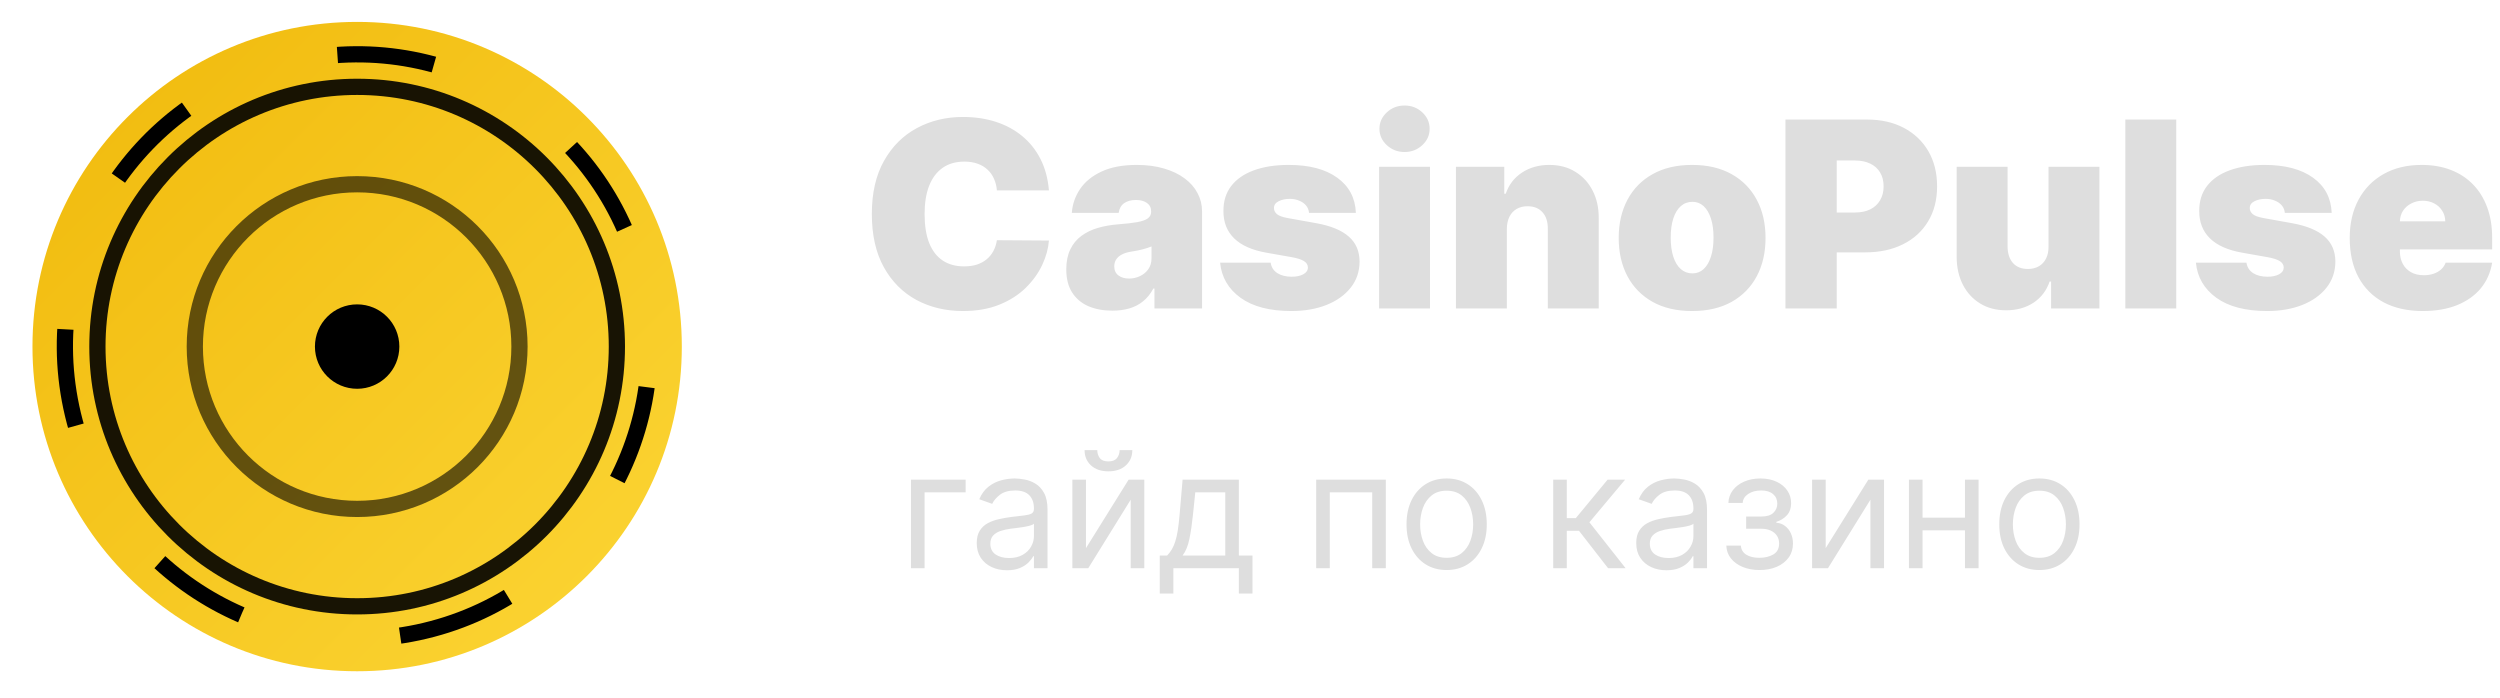 <svg width="154" height="43" viewBox="0 0 154 43" fill="none" xmlns="http://www.w3.org/2000/svg">
<path d="M22 41.349C33.046 41.349 42 32.395 42 21.349C42 10.303 33.046 1.349 22 1.349C10.954 1.349 2 10.303 2 21.349C2 32.395 10.954 41.349 22 41.349Z" fill="url(#paint0_linear_3857_400)"/>
<path opacity="0.9" d="M22 37.349C30.837 37.349 38 30.186 38 21.349C38 12.513 30.837 5.349 22 5.349C13.163 5.349 6 12.513 6 21.349C6 30.186 13.163 37.349 22 37.349Z" stroke="black"/>
<path opacity="0.6" d="M22 31.349C27.523 31.349 32 26.872 32 21.349C32 15.826 27.523 11.349 22 11.349C16.477 11.349 12 15.826 12 21.349C12 26.872 16.477 31.349 22 31.349Z" stroke="black"/>
<path d="M25.742 38.956C35.466 36.889 41.673 27.331 39.607 17.607C37.54 7.883 27.982 1.676 18.258 3.742C8.534 5.809 2.326 15.368 4.393 25.091C6.46 34.815 16.018 41.023 25.742 38.956Z" stroke="black" stroke-dasharray="6 10"/>
<path d="M22 23.949C23.436 23.949 24.6 22.785 24.6 21.349C24.6 19.913 23.436 18.749 22 18.749C20.564 18.749 19.4 19.913 19.4 21.349C19.4 22.785 20.564 23.949 22 23.949Z" fill="black"/>
<path d="M64.614 11.727H61.409C61.386 11.462 61.326 11.222 61.227 11.006C61.133 10.79 61 10.604 60.83 10.449C60.663 10.29 60.46 10.169 60.222 10.085C59.983 9.998 59.712 9.955 59.409 9.955C58.879 9.955 58.43 10.083 58.062 10.341C57.699 10.598 57.422 10.968 57.233 11.449C57.047 11.93 56.955 12.508 56.955 13.182C56.955 13.894 57.049 14.491 57.239 14.972C57.432 15.449 57.71 15.809 58.074 16.051C58.438 16.29 58.875 16.409 59.386 16.409C59.678 16.409 59.939 16.373 60.17 16.301C60.401 16.225 60.602 16.117 60.773 15.977C60.943 15.837 61.081 15.669 61.188 15.472C61.297 15.271 61.371 15.046 61.409 14.796L64.614 14.818C64.576 15.311 64.438 15.812 64.199 16.324C63.96 16.831 63.621 17.301 63.182 17.733C62.746 18.161 62.206 18.506 61.562 18.767C60.919 19.028 60.17 19.159 59.318 19.159C58.25 19.159 57.292 18.93 56.443 18.472C55.599 18.013 54.93 17.339 54.438 16.449C53.949 15.559 53.705 14.47 53.705 13.182C53.705 11.886 53.955 10.796 54.455 9.909C54.955 9.019 55.629 8.347 56.477 7.892C57.326 7.434 58.273 7.205 59.318 7.205C60.053 7.205 60.729 7.305 61.347 7.506C61.964 7.706 62.506 8 62.972 8.386C63.438 8.769 63.812 9.241 64.097 9.801C64.381 10.362 64.553 11.004 64.614 11.727ZM68.524 19.136C67.967 19.136 67.475 19.046 67.047 18.864C66.623 18.678 66.289 18.398 66.047 18.023C65.805 17.648 65.683 17.171 65.683 16.591C65.683 16.114 65.765 15.706 65.928 15.369C66.09 15.028 66.318 14.75 66.609 14.534C66.901 14.318 67.24 14.153 67.626 14.04C68.017 13.926 68.437 13.852 68.888 13.818C69.376 13.78 69.769 13.735 70.064 13.682C70.363 13.625 70.579 13.547 70.712 13.449C70.844 13.347 70.91 13.212 70.91 13.046V13.023C70.91 12.796 70.823 12.621 70.649 12.5C70.475 12.379 70.251 12.318 69.979 12.318C69.68 12.318 69.435 12.384 69.246 12.517C69.06 12.646 68.948 12.845 68.91 13.114H66.024C66.062 12.583 66.231 12.095 66.53 11.648C66.833 11.197 67.274 10.837 67.854 10.568C68.433 10.296 69.157 10.159 70.024 10.159C70.649 10.159 71.21 10.233 71.706 10.381C72.202 10.525 72.624 10.727 72.973 10.989C73.322 11.246 73.587 11.549 73.769 11.898C73.954 12.242 74.047 12.617 74.047 13.023V19H71.115V17.773H71.047C70.873 18.099 70.66 18.362 70.41 18.562C70.164 18.763 69.882 18.909 69.564 19C69.249 19.091 68.903 19.136 68.524 19.136ZM69.547 17.159C69.785 17.159 70.009 17.11 70.217 17.011C70.43 16.913 70.602 16.771 70.734 16.585C70.867 16.4 70.933 16.174 70.933 15.909V15.182C70.85 15.216 70.761 15.248 70.666 15.278C70.575 15.309 70.477 15.337 70.371 15.364C70.269 15.39 70.159 15.415 70.041 15.438C69.928 15.46 69.808 15.481 69.683 15.5C69.441 15.538 69.242 15.6 69.087 15.688C68.935 15.771 68.822 15.875 68.746 16C68.674 16.121 68.638 16.258 68.638 16.409C68.638 16.651 68.723 16.837 68.894 16.966C69.064 17.095 69.282 17.159 69.547 17.159ZM83.523 13.114H80.636C80.621 12.936 80.559 12.782 80.449 12.653C80.339 12.525 80.197 12.426 80.023 12.358C79.852 12.286 79.663 12.25 79.454 12.25C79.186 12.25 78.954 12.299 78.761 12.398C78.568 12.496 78.474 12.636 78.477 12.818C78.474 12.947 78.528 13.066 78.642 13.176C78.76 13.286 78.985 13.371 79.318 13.432L81.091 13.75C81.985 13.913 82.65 14.188 83.085 14.574C83.525 14.956 83.746 15.47 83.75 16.114C83.746 16.735 83.561 17.275 83.193 17.733C82.829 18.188 82.331 18.54 81.699 18.79C81.07 19.036 80.352 19.159 79.546 19.159C78.212 19.159 77.169 18.886 76.415 18.341C75.665 17.796 75.246 17.076 75.159 16.182H78.273C78.314 16.458 78.451 16.672 78.682 16.824C78.917 16.972 79.212 17.046 79.568 17.046C79.856 17.046 80.093 16.996 80.278 16.898C80.468 16.799 80.564 16.659 80.568 16.477C80.564 16.311 80.481 16.178 80.318 16.079C80.159 15.981 79.909 15.902 79.568 15.841L78.023 15.568C77.133 15.413 76.466 15.117 76.023 14.682C75.579 14.246 75.36 13.686 75.364 13C75.36 12.394 75.519 11.881 75.841 11.46C76.167 11.036 76.631 10.714 77.233 10.494C77.839 10.271 78.557 10.159 79.386 10.159C80.648 10.159 81.642 10.421 82.369 10.943C83.1 11.466 83.485 12.189 83.523 13.114ZM84.952 19V10.273H88.088V19H84.952ZM86.52 9.364C86.096 9.364 85.732 9.223 85.429 8.943C85.126 8.663 84.974 8.326 84.974 7.932C84.974 7.538 85.126 7.201 85.429 6.92C85.732 6.64 86.096 6.5 86.52 6.5C86.948 6.5 87.312 6.64 87.611 6.92C87.914 7.201 88.065 7.538 88.065 7.932C88.065 8.326 87.914 8.663 87.611 8.943C87.312 9.223 86.948 9.364 86.52 9.364ZM92.822 14.091V19H89.686V10.273H92.663V11.932H92.754C92.944 11.379 93.277 10.945 93.754 10.631C94.235 10.316 94.796 10.159 95.436 10.159C96.053 10.159 96.59 10.301 97.044 10.585C97.502 10.866 97.856 11.252 98.106 11.744C98.36 12.237 98.485 12.799 98.481 13.432V19H95.345V14.091C95.349 13.659 95.239 13.32 95.016 13.074C94.796 12.828 94.489 12.704 94.095 12.704C93.838 12.704 93.612 12.761 93.419 12.875C93.23 12.985 93.084 13.144 92.981 13.352C92.879 13.557 92.826 13.803 92.822 14.091ZM104.234 19.159C103.287 19.159 102.477 18.972 101.803 18.597C101.128 18.218 100.611 17.691 100.251 17.017C99.892 16.339 99.712 15.553 99.712 14.659C99.712 13.765 99.892 12.981 100.251 12.307C100.611 11.629 101.128 11.102 101.803 10.727C102.477 10.348 103.287 10.159 104.234 10.159C105.181 10.159 105.992 10.348 106.666 10.727C107.34 11.102 107.857 11.629 108.217 12.307C108.577 12.981 108.757 13.765 108.757 14.659C108.757 15.553 108.577 16.339 108.217 17.017C107.857 17.691 107.34 18.218 106.666 18.597C105.992 18.972 105.181 19.159 104.234 19.159ZM104.257 16.841C104.522 16.841 104.751 16.752 104.945 16.574C105.138 16.396 105.287 16.142 105.393 15.812C105.5 15.483 105.553 15.091 105.553 14.636C105.553 14.178 105.5 13.786 105.393 13.46C105.287 13.131 105.138 12.877 104.945 12.699C104.751 12.521 104.522 12.432 104.257 12.432C103.977 12.432 103.736 12.521 103.536 12.699C103.335 12.877 103.181 13.131 103.075 13.46C102.969 13.786 102.916 14.178 102.916 14.636C102.916 15.091 102.969 15.483 103.075 15.812C103.181 16.142 103.335 16.396 103.536 16.574C103.736 16.752 103.977 16.841 104.257 16.841ZM109.984 19V7.364H115.007C115.871 7.364 116.626 7.534 117.274 7.875C117.922 8.216 118.426 8.695 118.786 9.312C119.145 9.93 119.325 10.652 119.325 11.477C119.325 12.311 119.14 13.032 118.768 13.642C118.401 14.252 117.884 14.722 117.217 15.051C116.554 15.381 115.78 15.546 114.893 15.546H111.893V13.091H114.257C114.628 13.091 114.945 13.027 115.206 12.898C115.471 12.765 115.674 12.578 115.814 12.335C115.958 12.093 116.03 11.807 116.03 11.477C116.03 11.144 115.958 10.86 115.814 10.625C115.674 10.386 115.471 10.204 115.206 10.079C114.945 9.951 114.628 9.886 114.257 9.886H113.143V19H109.984ZM126.189 15.182V10.273H129.325V19H126.348V17.341H126.257C126.068 17.898 125.736 18.333 125.263 18.648C124.789 18.958 124.227 19.114 123.575 19.114C122.965 19.114 122.431 18.974 121.973 18.693C121.518 18.413 121.164 18.026 120.911 17.534C120.661 17.042 120.534 16.477 120.53 15.841V10.273H123.666V15.182C123.67 15.614 123.78 15.953 123.996 16.199C124.215 16.445 124.522 16.568 124.916 16.568C125.178 16.568 125.403 16.513 125.592 16.403C125.786 16.29 125.933 16.131 126.036 15.926C126.142 15.718 126.193 15.47 126.189 15.182ZM134.057 7.364V19H130.92V7.364H134.057ZM143.632 13.114H140.746C140.731 12.936 140.668 12.782 140.558 12.653C140.448 12.525 140.306 12.426 140.132 12.358C139.962 12.286 139.772 12.25 139.564 12.25C139.295 12.25 139.064 12.299 138.871 12.398C138.678 12.496 138.583 12.636 138.587 12.818C138.583 12.947 138.638 13.066 138.751 13.176C138.869 13.286 139.094 13.371 139.428 13.432L141.2 13.75C142.094 13.913 142.759 14.188 143.195 14.574C143.634 14.956 143.856 15.47 143.859 16.114C143.856 16.735 143.67 17.275 143.303 17.733C142.939 18.188 142.441 18.54 141.808 18.79C141.179 19.036 140.462 19.159 139.655 19.159C138.321 19.159 137.278 18.886 136.524 18.341C135.774 17.796 135.356 17.076 135.268 16.182H138.382C138.424 16.458 138.56 16.672 138.791 16.824C139.026 16.972 139.321 17.046 139.678 17.046C139.965 17.046 140.202 16.996 140.388 16.898C140.577 16.799 140.674 16.659 140.678 16.477C140.674 16.311 140.59 16.178 140.428 16.079C140.268 15.981 140.018 15.902 139.678 15.841L138.132 15.568C137.242 15.413 136.575 15.117 136.132 14.682C135.689 14.246 135.469 13.686 135.473 13C135.469 12.394 135.628 11.881 135.95 11.46C136.276 11.036 136.74 10.714 137.342 10.494C137.948 10.271 138.666 10.159 139.496 10.159C140.757 10.159 141.751 10.421 142.479 10.943C143.21 11.466 143.594 12.189 143.632 13.114ZM149.243 19.159C148.311 19.159 147.508 18.981 146.834 18.625C146.163 18.265 145.646 17.75 145.283 17.079C144.923 16.405 144.743 15.598 144.743 14.659C144.743 13.758 144.925 12.97 145.288 12.296C145.652 11.621 146.165 11.097 146.828 10.722C147.491 10.347 148.273 10.159 149.175 10.159C149.834 10.159 150.43 10.261 150.964 10.466C151.499 10.671 151.955 10.968 152.334 11.358C152.713 11.744 153.004 12.214 153.209 12.767C153.413 13.32 153.516 13.943 153.516 14.636V15.364H145.72V13.636H150.629C150.625 13.386 150.561 13.167 150.436 12.977C150.315 12.784 150.15 12.634 149.942 12.528C149.737 12.419 149.504 12.364 149.243 12.364C148.989 12.364 148.756 12.419 148.544 12.528C148.332 12.634 148.161 12.782 148.033 12.972C147.908 13.161 147.841 13.383 147.834 13.636V15.5C147.834 15.78 147.893 16.03 148.01 16.25C148.127 16.47 148.296 16.642 148.516 16.767C148.735 16.892 149 16.954 149.311 16.954C149.527 16.954 149.724 16.924 149.902 16.864C150.084 16.803 150.239 16.716 150.368 16.602C150.497 16.485 150.591 16.345 150.652 16.182H153.516C153.417 16.788 153.184 17.314 152.817 17.761C152.449 18.204 151.963 18.549 151.357 18.796C150.754 19.038 150.05 19.159 149.243 19.159Z" fill="#DEDEDE"/>
<path d="M59.483 29.546V30.327H56.954V35H56.116V29.546H59.483ZM62.028 35.128C61.682 35.128 61.368 35.063 61.087 34.932C60.805 34.8 60.581 34.609 60.416 34.361C60.25 34.11 60.167 33.807 60.167 33.452C60.167 33.139 60.229 32.886 60.352 32.692C60.475 32.495 60.639 32.341 60.845 32.23C61.051 32.119 61.279 32.036 61.527 31.982C61.778 31.925 62.03 31.88 62.283 31.847C62.615 31.804 62.884 31.772 63.09 31.751C63.298 31.727 63.45 31.688 63.544 31.634C63.641 31.579 63.69 31.484 63.69 31.349V31.321C63.69 30.971 63.594 30.698 63.402 30.504C63.213 30.31 62.925 30.213 62.539 30.213C62.139 30.213 61.825 30.301 61.598 30.476C61.371 30.651 61.211 30.838 61.119 31.037L60.323 30.753C60.465 30.421 60.655 30.163 60.892 29.979C61.131 29.792 61.391 29.662 61.673 29.588C61.957 29.512 62.236 29.474 62.511 29.474C62.686 29.474 62.887 29.496 63.114 29.538C63.344 29.579 63.566 29.663 63.779 29.791C63.994 29.918 64.173 30.111 64.315 30.369C64.457 30.627 64.528 30.973 64.528 31.406V35H63.69V34.261H63.647C63.59 34.38 63.496 34.506 63.363 34.641C63.23 34.776 63.054 34.891 62.834 34.986C62.614 35.081 62.345 35.128 62.028 35.128ZM62.156 34.375C62.487 34.375 62.767 34.31 62.994 34.18C63.223 34.05 63.396 33.881 63.512 33.675C63.631 33.469 63.69 33.253 63.69 33.026V32.258C63.654 32.301 63.576 32.34 63.455 32.376C63.337 32.409 63.2 32.438 63.044 32.465C62.89 32.488 62.739 32.51 62.593 32.528C62.448 32.545 62.331 32.559 62.241 32.571C62.023 32.599 61.819 32.646 61.63 32.709C61.443 32.771 61.292 32.865 61.176 32.99C61.062 33.113 61.005 33.281 61.005 33.494C61.005 33.785 61.113 34.006 61.328 34.155C61.546 34.302 61.822 34.375 62.156 34.375ZM66.896 33.764L69.523 29.546H70.489V35H69.651V30.781L67.038 35H66.058V29.546H66.896V33.764ZM68.969 27.727H69.751C69.751 28.111 69.618 28.424 69.353 28.668C69.088 28.912 68.728 29.034 68.273 29.034C67.826 29.034 67.47 28.912 67.204 28.668C66.942 28.424 66.81 28.111 66.81 27.727H67.592C67.592 27.912 67.642 28.074 67.744 28.214C67.849 28.354 68.025 28.423 68.273 28.423C68.522 28.423 68.7 28.354 68.806 28.214C68.915 28.074 68.969 27.912 68.969 27.727ZM71.442 36.562V34.219H71.897C72.008 34.103 72.104 33.977 72.184 33.842C72.265 33.707 72.334 33.548 72.394 33.363C72.455 33.176 72.507 32.949 72.55 32.681C72.593 32.411 72.63 32.086 72.663 31.704L72.848 29.546H76.314V34.219H77.152V36.562H76.314V35H72.28V36.562H71.442ZM72.848 34.219H75.476V30.327H73.629L73.487 31.704C73.428 32.275 73.355 32.773 73.267 33.2C73.18 33.626 73.04 33.965 72.848 34.219ZM81.077 35V29.546H85.367V35H84.529V30.327H81.915V35H81.077ZM89.113 35.114C88.621 35.114 88.189 34.996 87.817 34.762C87.448 34.528 87.159 34.2 86.951 33.778C86.745 33.357 86.642 32.865 86.642 32.301C86.642 31.733 86.745 31.237 86.951 30.813C87.159 30.389 87.448 30.06 87.817 29.826C88.189 29.592 88.621 29.474 89.113 29.474C89.606 29.474 90.037 29.592 90.406 29.826C90.778 30.06 91.066 30.389 91.272 30.813C91.481 31.237 91.585 31.733 91.585 32.301C91.585 32.865 91.481 33.357 91.272 33.778C91.066 34.2 90.778 34.528 90.406 34.762C90.037 34.996 89.606 35.114 89.113 35.114ZM89.113 34.361C89.487 34.361 89.795 34.265 90.037 34.073C90.278 33.881 90.457 33.629 90.573 33.317C90.689 33.004 90.747 32.666 90.747 32.301C90.747 31.937 90.689 31.597 90.573 31.282C90.457 30.967 90.278 30.713 90.037 30.518C89.795 30.324 89.487 30.227 89.113 30.227C88.739 30.227 88.431 30.324 88.19 30.518C87.948 30.713 87.77 30.967 87.654 31.282C87.538 31.597 87.48 31.937 87.48 32.301C87.48 32.666 87.538 33.004 87.654 33.317C87.77 33.629 87.948 33.881 88.19 34.073C88.431 34.265 88.739 34.361 89.113 34.361ZM95.677 35V29.546H96.515V31.918H97.069L99.029 29.546H100.108L97.907 32.173L100.137 35H99.057L97.268 32.699H96.515V35H95.677ZM102.653 35.128C102.307 35.128 101.994 35.063 101.712 34.932C101.43 34.8 101.206 34.609 101.041 34.361C100.875 34.11 100.792 33.807 100.792 33.452C100.792 33.139 100.854 32.886 100.977 32.692C101.1 32.495 101.264 32.341 101.47 32.23C101.676 32.119 101.904 32.036 102.152 31.982C102.403 31.925 102.655 31.88 102.909 31.847C103.24 31.804 103.509 31.772 103.715 31.751C103.923 31.727 104.074 31.688 104.169 31.634C104.266 31.579 104.315 31.484 104.315 31.349V31.321C104.315 30.971 104.219 30.698 104.027 30.504C103.838 30.31 103.55 30.213 103.164 30.213C102.764 30.213 102.45 30.301 102.223 30.476C101.996 30.651 101.836 30.838 101.744 31.037L100.948 30.753C101.09 30.421 101.28 30.163 101.516 29.979C101.756 29.792 102.016 29.662 102.298 29.588C102.582 29.512 102.861 29.474 103.136 29.474C103.311 29.474 103.512 29.496 103.74 29.538C103.969 29.579 104.191 29.663 104.404 29.791C104.619 29.918 104.798 30.111 104.94 30.369C105.082 30.627 105.153 30.973 105.153 31.406V35H104.315V34.261H104.272C104.215 34.38 104.121 34.506 103.988 34.641C103.856 34.776 103.679 34.891 103.459 34.986C103.239 35.081 102.97 35.128 102.653 35.128ZM102.781 34.375C103.112 34.375 103.391 34.31 103.619 34.18C103.848 34.05 104.021 33.881 104.137 33.675C104.256 33.469 104.315 33.253 104.315 33.026V32.258C104.279 32.301 104.201 32.34 104.08 32.376C103.962 32.409 103.825 32.438 103.668 32.465C103.515 32.488 103.364 32.51 103.217 32.528C103.073 32.545 102.956 32.559 102.866 32.571C102.648 32.599 102.445 32.646 102.255 32.709C102.068 32.771 101.917 32.865 101.801 32.99C101.687 33.113 101.63 33.281 101.63 33.494C101.63 33.785 101.738 34.006 101.953 34.155C102.171 34.302 102.447 34.375 102.781 34.375ZM106.342 33.608H107.236C107.255 33.854 107.367 34.041 107.57 34.169C107.776 34.297 108.044 34.361 108.373 34.361C108.709 34.361 108.997 34.292 109.236 34.155C109.475 34.015 109.594 33.79 109.594 33.48C109.594 33.298 109.549 33.139 109.46 33.004C109.37 32.867 109.243 32.76 109.08 32.685C108.916 32.609 108.723 32.571 108.501 32.571H107.563V31.818H108.501C108.835 31.818 109.081 31.742 109.239 31.591C109.4 31.439 109.481 31.25 109.481 31.023C109.481 30.779 109.394 30.584 109.222 30.437C109.049 30.288 108.804 30.213 108.486 30.213C108.167 30.213 107.901 30.285 107.687 30.43C107.474 30.572 107.362 30.755 107.35 30.98H106.469C106.479 30.687 106.569 30.427 106.739 30.202C106.91 29.975 107.142 29.798 107.435 29.67C107.729 29.54 108.065 29.474 108.444 29.474C108.827 29.474 109.16 29.542 109.442 29.677C109.726 29.809 109.945 29.991 110.099 30.22C110.255 30.447 110.333 30.706 110.333 30.994C110.333 31.302 110.247 31.551 110.074 31.74C109.901 31.93 109.684 32.064 109.424 32.145V32.202C109.63 32.216 109.809 32.282 109.96 32.401C110.114 32.517 110.234 32.669 110.319 32.859C110.404 33.046 110.447 33.253 110.447 33.48C110.447 33.812 110.358 34.1 110.18 34.347C110.003 34.59 109.759 34.78 109.449 34.915C109.139 35.047 108.785 35.114 108.387 35.114C108.001 35.114 107.656 35.051 107.35 34.925C107.045 34.798 106.802 34.621 106.622 34.396C106.445 34.169 106.351 33.906 106.342 33.608ZM112.462 33.764L115.09 29.546H116.056V35H115.218V30.781L112.604 35H111.624V29.546H112.462V33.764ZM121.241 31.889V32.67H118.23V31.889H121.241ZM118.429 29.546V35H117.591V29.546H118.429ZM121.88 29.546V35H121.042V29.546H121.88ZM125.627 35.114C125.135 35.114 124.702 34.996 124.331 34.762C123.961 34.528 123.673 34.2 123.464 33.778C123.258 33.357 123.155 32.865 123.155 32.301C123.155 31.733 123.258 31.237 123.464 30.813C123.673 30.389 123.961 30.06 124.331 29.826C124.702 29.592 125.135 29.474 125.627 29.474C126.119 29.474 126.55 29.592 126.92 29.826C127.291 30.06 127.58 30.389 127.786 30.813C127.994 31.237 128.099 31.733 128.099 32.301C128.099 32.865 127.994 33.357 127.786 33.778C127.58 34.2 127.291 34.528 126.92 34.762C126.55 34.996 126.119 35.114 125.627 35.114ZM125.627 34.361C126.001 34.361 126.309 34.265 126.55 34.073C126.792 33.881 126.97 33.629 127.086 33.317C127.202 33.004 127.26 32.666 127.26 32.301C127.26 31.937 127.202 31.597 127.086 31.282C126.97 30.967 126.792 30.713 126.55 30.518C126.309 30.324 126.001 30.227 125.627 30.227C125.253 30.227 124.945 30.324 124.704 30.518C124.462 30.713 124.283 30.967 124.167 31.282C124.051 31.597 123.993 31.937 123.993 32.301C123.993 32.666 124.051 33.004 124.167 33.317C124.283 33.629 124.462 33.881 124.704 34.073C124.945 34.265 125.253 34.361 125.627 34.361Z" fill="#DEDEDE"/>
<defs>
<linearGradient id="paint0_linear_3857_400" x1="2" y1="1.349" x2="42" y2="41.349" gradientUnits="userSpaceOnUse">
<stop stop-color="#F0B90B"/>
<stop offset="1" stop-color="#FCD636"/>
</linearGradient>
</defs>
</svg>
